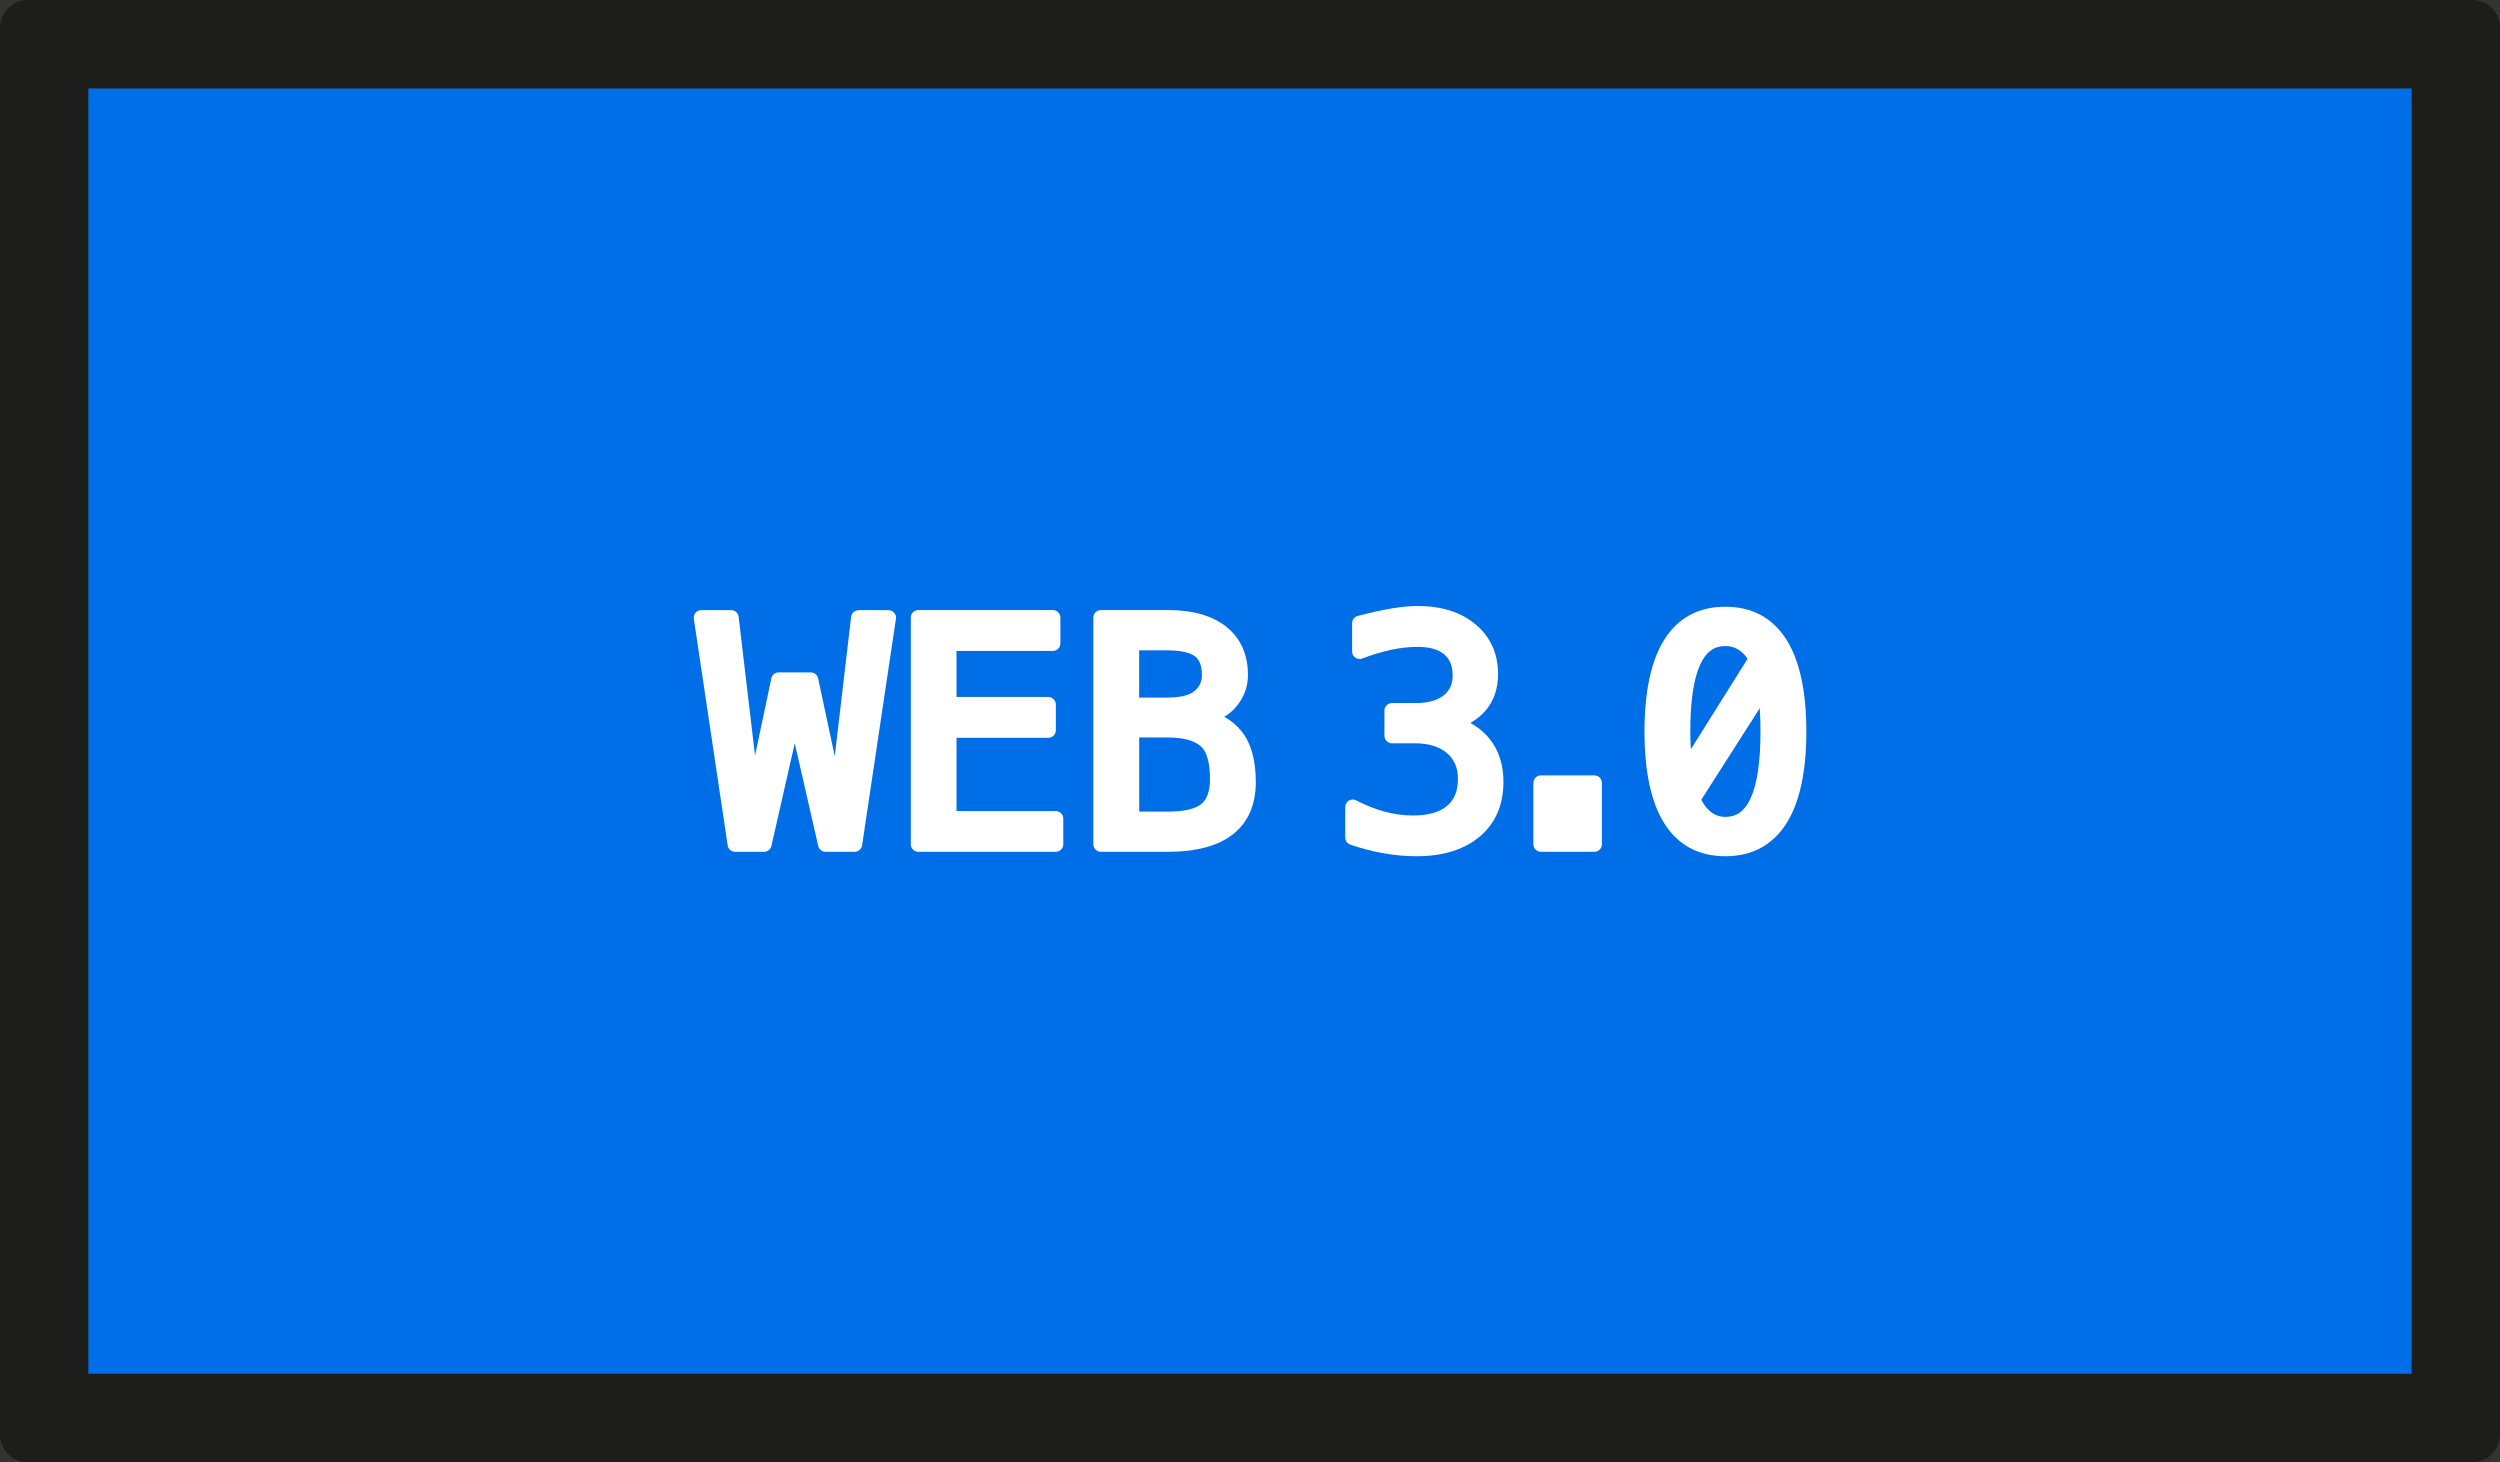 <?xml version="1.0" encoding="utf-8"?>
<!-- Generator: Adobe Illustrator 26.3.1, SVG Export Plug-In . SVG Version: 6.00 Build 0)  -->
<svg version="1.1" id="Layer_1" xmlns="http://www.w3.org/2000/svg" xmlns:xlink="http://www.w3.org/1999/xlink" x="0px" y="0px"
	 viewBox="0 0 445.29 260.44" style="enable-background:new 0 0 445.29 260.44;" xml:space="preserve">
<rect x="0" y="0" width="445.29" height="260.44" fill="#333333" stroke="none"/>
<style type="text/css">
	.st0{fill:#1D1D1B;}
	.st1{fill:#006EE6;}
	.st2{fill:#FFFFFF;}
</style>
<g>
	<g>
		<path class="st0" d="M4.95,4.95V255.5h435.4V4.95H4.95z M414.76,230.58H30.53V29.86h384.24V230.58z"/>
		<path class="st0" d="M440.35,260.44H4.95c-2.73,0-4.95-2.21-4.95-4.95V4.95C0,2.21,2.21,0,4.95,0h435.4
			c2.73,0,4.95,2.21,4.95,4.95V255.5C445.29,258.23,443.08,260.44,440.35,260.44z M9.89,250.55H435.4V9.89H9.89V250.55z
			 M414.76,235.53H30.53c-2.73,0-4.95-2.21-4.95-4.95V29.86c0-2.73,2.21-4.95,4.95-4.95h384.24c2.73,0,4.95,2.21,4.95,4.95v200.72
			C419.71,233.31,417.5,235.53,414.76,235.53z M35.47,225.64h374.35V34.81H35.47V225.64z"/>
	</g>
	<g>
		<rect x="10.8" y="10.82" class="st1" width="423.69" height="238.81"/>
		<path class="st0" d="M434.49,254.57H10.8c-2.73,0-4.95-2.21-4.95-4.95V10.82c0-2.73,2.21-4.95,4.95-4.95h423.69
			c2.73,0,4.95,2.21,4.95,4.95v238.81C439.44,252.36,437.22,254.57,434.49,254.57z M15.74,244.68h413.8V15.76H15.74V244.68z"/>
	</g>
	<g>
		<g>
			<polygon class="st2" points="149.05,142.84 144.39,121.09 138.69,121.09 134.09,142.78 130.22,110 124.89,110 130.93,150.38 
				136.09,150.38 141.55,126.39 147.04,150.38 152.21,150.38 158.24,110 152.91,110 			"/>
			<path class="st2" d="M152.21,151.72h-5.17c-0.62,0-1.16-0.43-1.3-1.04l-4.18-18.28l-4.16,18.28c-0.14,0.61-0.68,1.04-1.3,1.04
				h-5.17c-0.66,0-1.22-0.48-1.32-1.14l-6.03-40.38c-0.06-0.38,0.06-0.78,0.31-1.07c0.25-0.29,0.62-0.46,1.01-0.46h5.33
				c0.68,0,1.25,0.51,1.33,1.18l2.92,24.72l2.91-13.75c0.13-0.62,0.68-1.06,1.31-1.06h5.71c0.63,0,1.18,0.44,1.31,1.06l2.96,13.85
				l2.92-24.81c0.08-0.67,0.65-1.18,1.33-1.18h5.33c0.39,0,0.76,0.17,1.01,0.46c0.25,0.29,0.37,0.69,0.31,1.07l-6.03,40.38
				C153.44,151.24,152.87,151.72,152.21,151.72z M148.11,149.05h2.95l5.63-37.71h-2.59L150.37,143c-0.08,0.65-0.61,1.15-1.26,1.18
				c-0.65,0.03-1.23-0.42-1.37-1.06l-4.43-20.69h-3.54l-4.37,20.63c-0.14,0.64-0.72,1.09-1.37,1.06c-0.65-0.03-1.19-0.53-1.27-1.18
				l-3.73-31.6h-2.59l5.63,37.71h2.95l5.23-22.95c0.14-0.61,0.68-1.04,1.3-1.04c0,0,0,0,0,0c0.62,0,1.16,0.43,1.3,1.04
				L148.11,149.05z"/>
		</g>
		<g>
			<polygon class="st2" points="169.03,130.07 186.72,130.07 186.72,125.47 169.03,125.47 169.03,114.6 187.53,114.6 187.53,110 
				163.57,110 163.57,150.38 188.05,150.38 188.05,145.79 169.03,145.79 			"/>
			<path class="st2" d="M188.05,151.72h-24.48c-0.74,0-1.34-0.6-1.34-1.34V110c0-0.74,0.6-1.34,1.34-1.34h23.96
				c0.74,0,1.34,0.6,1.34,1.34v4.6c0,0.74-0.6,1.34-1.34,1.34h-17.16v8.2h16.35c0.74,0,1.34,0.6,1.34,1.34v4.6
				c0,0.74-0.6,1.34-1.34,1.34h-16.35v13.04h17.68c0.74,0,1.34,0.6,1.34,1.34v4.6C189.38,151.12,188.78,151.72,188.05,151.72z
				 M164.91,149.05h21.8v-1.92h-17.68c-0.74,0-1.34-0.6-1.34-1.34v-15.72c0-0.74,0.6-1.34,1.34-1.34h16.35v-1.92h-16.35
				c-0.74,0-1.34-0.6-1.34-1.34V114.6c0-0.74,0.6-1.34,1.34-1.34h17.16v-1.92h-21.29V149.05z"/>
		</g>
		<g>
			<path class="st2" d="M213.85,127.69c2.36-0.36,4.13-1.25,5.32-2.68c1.18-1.42,1.77-3.01,1.77-4.76c0-3.26-1.12-5.79-3.35-7.57
				c-2.24-1.78-5.42-2.68-9.55-2.68h-11.96v40.38h11.96c4.74,0,8.31-0.93,10.71-2.8c2.4-1.87,3.6-4.63,3.6-8.29
				c0-3.61-0.75-6.34-2.26-8.21C218.58,129.22,216.5,128.09,213.85,127.69z M201.57,114.49h6.36c2.67,0,4.59,0.45,5.75,1.35
				c1.16,0.9,1.74,2.37,1.74,4.41c0,1.53-0.59,2.8-1.77,3.81c-1.18,1.01-3.09,1.51-5.72,1.51h-6.36V114.49z M214.83,144.23
				c-1.35,1.11-3.62,1.66-6.79,1.66h-6.46v-15.88h6.46c3.03,0,5.26,0.62,6.68,1.85s2.14,3.53,2.14,6.88
				C216.85,141.3,216.18,143.12,214.83,144.23z"/>
			<path class="st2" d="M208.04,151.72h-11.96c-0.74,0-1.34-0.6-1.34-1.34V110c0-0.74,0.6-1.34,1.34-1.34h11.96
				c4.42,0,7.91,1,10.38,2.97c2.56,2.04,3.86,4.94,3.86,8.62c0,2.06-0.7,3.95-2.08,5.61c-0.59,0.72-1.31,1.32-2.14,1.81
				c1.19,0.65,2.21,1.51,3.07,2.57c1.7,2.1,2.55,5.14,2.55,9.05c0,4.08-1.38,7.22-4.11,9.34
				C216.94,150.68,213.06,151.72,208.04,151.72z M197.42,149.05h10.62c4.42,0,7.74-0.85,9.89-2.52c2.07-1.61,3.08-3.98,3.08-7.23
				c0-3.28-0.66-5.76-1.96-7.37c-1.3-1.61-3.06-2.56-5.39-2.91c-0.65-0.1-1.14-0.66-1.14-1.32c0-0.66,0.48-1.22,1.14-1.32
				c2.05-0.31,3.51-1.03,4.49-2.21c0.98-1.19,1.46-2.47,1.46-3.91c0-2.86-0.93-5-2.85-6.53c-1.98-1.58-4.92-2.39-8.71-2.39h-10.62
				V149.05z M208.04,147.23h-6.46c-0.74,0-1.34-0.6-1.34-1.34v-15.88c0-0.74,0.6-1.34,1.34-1.34h6.46c3.34,0,5.89,0.73,7.56,2.18
				c1.75,1.52,2.6,4.1,2.6,7.89c0,2.95-0.85,5.14-2.52,6.51C214.06,146.59,211.56,147.23,208.04,147.23z M202.91,144.56h5.13
				c2.8,0,4.86-0.47,5.94-1.36c0,0,0,0,0,0c1.02-0.84,1.54-2.33,1.54-4.44c0-2.93-0.56-4.91-1.68-5.87
				c-1.17-1.01-3.12-1.53-5.8-1.53h-5.13V144.56z M207.93,126.92h-6.36c-0.74,0-1.34-0.6-1.34-1.34v-11.09
				c0-0.74,0.6-1.34,1.34-1.34h6.36c3,0,5.15,0.53,6.57,1.63c1.5,1.16,2.26,3,2.26,5.46c0,1.93-0.75,3.56-2.24,4.83
				C213.08,126.32,210.92,126.92,207.93,126.92z M202.91,124.25h5.02c2.29,0,3.93-0.4,4.85-1.19c0.89-0.76,1.3-1.65,1.3-2.8
				c0-1.62-0.4-2.71-1.23-3.35c-0.63-0.49-2-1.07-4.93-1.07h-5.02V124.25z"/>
		</g>
		<g>
			<path class="st2" d="M258.23,128.77c2.36-0.61,4.16-1.66,5.4-3.14c1.24-1.48,1.85-3.33,1.85-5.54c0-3.26-1.18-5.88-3.53-7.86
				c-2.35-1.98-5.5-2.96-9.43-2.96c-1.32,0-2.83,0.14-4.53,0.43c-1.7,0.29-3.65,0.72-5.83,1.3v5.03c1.87-0.72,3.67-1.26,5.38-1.62
				c1.71-0.36,3.37-0.54,4.98-0.54c2.42,0,4.28,0.55,5.58,1.66c1.31,1.11,1.96,2.7,1.96,4.77c0,1.96-0.7,3.5-2.11,4.6
				c-1.41,1.1-3.36,1.65-5.87,1.65h-4.16v4.49h4.16c2.74,0,4.91,0.69,6.52,2.07c1.6,1.38,2.41,3.24,2.41,5.58
				c0,2.54-0.8,4.49-2.41,5.84c-1.61,1.35-3.91,2.03-6.9,2.03c-1.77,0-3.54-0.23-5.33-0.7c-1.79-0.47-3.6-1.18-5.44-2.14v5.44
				c1.86,0.65,3.75,1.14,5.68,1.49c1.93,0.34,3.82,0.51,5.68,0.51c4.42,0,7.87-1.06,10.37-3.18c2.5-2.12,3.75-5.03,3.75-8.75
				c0-2.69-0.7-4.93-2.11-6.72C262.91,130.73,260.88,129.48,258.23,128.77z"/>
			<path class="st2" d="M252.31,152.51c-1.92,0-3.91-0.18-5.91-0.53c-2-0.36-3.98-0.87-5.89-1.54c-0.54-0.19-0.9-0.69-0.9-1.26
				v-5.44c0-0.47,0.24-0.9,0.64-1.14c0.4-0.24,0.9-0.26,1.31-0.04c1.74,0.9,3.48,1.59,5.16,2.03c1.66,0.44,3.34,0.66,4.99,0.66
				c2.66,0,4.69-0.58,6.04-1.71c1.3-1.1,1.93-2.67,1.93-4.82c0-1.95-0.64-3.45-1.94-4.57c-1.35-1.16-3.25-1.75-5.65-1.75h-4.16
				c-0.74,0-1.34-0.6-1.34-1.34v-4.49c0-0.74,0.6-1.34,1.34-1.34h4.16c2.19,0,3.89-0.46,5.05-1.37c1.07-0.84,1.6-2,1.6-3.54
				c0-1.68-0.49-2.9-1.49-3.76c-1.05-0.89-2.64-1.34-4.72-1.34c-1.5,0-3.08,0.17-4.7,0.51c-1.64,0.35-3.38,0.87-5.18,1.56
				c-0.41,0.16-0.87,0.1-1.24-0.15c-0.36-0.25-0.58-0.66-0.58-1.1V111c0-0.61,0.41-1.14,1-1.29c2.22-0.59,4.22-1.03,5.95-1.32
				c1.76-0.3,3.36-0.45,4.75-0.45c4.24,0,7.7,1.1,10.29,3.27c2.66,2.23,4.01,5.22,4.01,8.88c0,2.53-0.73,4.68-2.16,6.4
				c-0.75,0.9-1.68,1.66-2.78,2.28c1.4,0.76,2.57,1.74,3.5,2.92c1.59,2.03,2.4,4.56,2.4,7.55c0,4.11-1.42,7.4-4.22,9.77
				C260.81,151.33,257.03,152.51,252.31,152.51z M242.28,148.21c1.5,0.48,3.03,0.86,4.58,1.13c1.85,0.33,3.69,0.49,5.45,0.49
				c4.07,0,7.27-0.96,9.51-2.86c2.2-1.87,3.28-4.4,3.28-7.73c0-2.4-0.6-4.33-1.83-5.9c-1.22-1.55-3.03-2.65-5.38-3.28
				c-0.59-0.16-1-0.69-0.99-1.3c0-0.61,0.41-1.14,1-1.29c2.07-0.54,3.66-1.45,4.7-2.7c1.04-1.24,1.54-2.77,1.54-4.69
				c0-2.87-1-5.11-3.05-6.83c-2.09-1.76-4.98-2.65-8.57-2.65c-1.24,0-2.69,0.14-4.31,0.41c-1.39,0.23-2.97,0.57-4.72,1.01v2.1
				c1.29-0.43,2.55-0.78,3.77-1.03c1.8-0.38,3.57-0.57,5.25-0.57c2.73,0,4.9,0.67,6.45,1.98c1.61,1.37,2.43,3.32,2.43,5.79
				c0,2.39-0.88,4.29-2.62,5.65c-1.64,1.28-3.89,1.93-6.69,1.93h-2.83v1.82h2.83c3.06,0,5.54,0.81,7.39,2.39
				c1.91,1.64,2.87,3.86,2.87,6.6c0,2.94-0.97,5.25-2.88,6.87c-1.85,1.56-4.46,2.34-7.76,2.34c-1.88,0-3.78-0.25-5.67-0.75
				c-1.24-0.32-2.49-0.76-3.76-1.31V148.21z"/>
		</g>
		<g>
			<rect x="274.46" y="139.46" class="st2" width="9.52" height="10.93"/>
			<path class="st2" d="M283.98,151.72h-9.52c-0.74,0-1.34-0.6-1.34-1.34v-10.93c0-0.74,0.6-1.34,1.34-1.34h9.52
				c0.74,0,1.34,0.6,1.34,1.34v10.93C285.32,151.12,284.72,151.72,283.98,151.72z M275.8,149.05h6.85v-8.25h-6.85V149.05z"/>
		</g>
		<g>
			<path class="st2" d="M317.08,114.68c-2.21-3.52-5.47-5.27-9.78-5.27s-7.56,1.76-9.76,5.27c-2.2,3.52-3.3,8.72-3.3,15.61
				s1.1,12.09,3.3,15.61c2.2,3.51,5.45,5.27,9.76,5.27s7.57-1.76,9.78-5.27c2.21-3.52,3.31-8.72,3.31-15.61
				S319.29,118.2,317.08,114.68z M299.73,130.29c0-5.59,0.63-9.75,1.88-12.47c1.25-2.72,3.15-4.08,5.69-4.08
				c2.33,0,4.17,1.2,5.55,3.6l-12.6,20.1C299.91,135.21,299.73,132.83,299.73,130.29z M313.03,142.76
				c-1.25,2.72-3.16,4.08-5.72,4.08c-2.52,0-4.46-1.49-5.81-4.46l12.87-20.15c0.36,2.4,0.54,5.08,0.54,8.06
				C314.91,135.88,314.28,140.04,313.03,142.76z"/>
			<path class="st2" d="M307.31,152.51c-4.78,0-8.45-1.99-10.9-5.9c-2.33-3.71-3.5-9.2-3.5-16.32c0-7.11,1.18-12.6,3.5-16.32
				c2.45-3.92,6.11-5.9,10.9-5.9c4.78,0,8.45,1.99,10.91,5.9c2.33,3.72,3.52,9.21,3.52,16.32s-1.18,12.6-3.52,16.32
				C315.75,150.52,312.08,152.51,307.31,152.51z M307.31,110.75c-3.85,0-6.67,1.52-8.63,4.65c-2.06,3.28-3.1,8.3-3.1,14.9
				s1.04,11.61,3.1,14.9c1.96,3.13,4.78,4.65,8.63,4.65c3.85,0,6.68-1.52,8.65-4.65c2.06-3.28,3.11-8.29,3.11-14.89
				s-1.05-11.61-3.11-14.9C313.99,112.27,311.16,110.75,307.31,110.75z M307.31,148.18c-2.12,0-5.06-0.91-7.03-5.25
				c-0.19-0.41-0.15-0.89,0.09-1.27l12.87-20.15c0.3-0.47,0.86-0.71,1.4-0.59c0.54,0.12,0.96,0.56,1.04,1.11
				c0.37,2.46,0.56,5.24,0.56,8.26c0,5.84-0.66,10.1-2,13.03C312.39,147.33,309.45,148.18,307.31,148.18z M303.02,142.46
				c1.09,2.04,2.49,3.04,4.28,3.04c2.04,0,3.47-1.05,4.51-3.31c0,0,0,0,0,0c1.17-2.53,1.76-6.54,1.76-11.91
				c0-1.44-0.04-2.82-0.13-4.13L303.02,142.46z M300.25,138.77c-0.09,0-0.18-0.01-0.27-0.03c-0.55-0.11-0.97-0.55-1.05-1.1
				c-0.35-2.28-0.53-4.75-0.53-7.34c0-5.84,0.66-10.1,2-13.03c1.85-4.02,4.78-4.86,6.91-4.86c2.83,0,5.09,1.44,6.71,4.27
				c0.24,0.43,0.23,0.96-0.03,1.37l-12.6,20.1C301.13,138.53,300.7,138.77,300.25,138.77z M307.31,115.07
				c-2.02,0-3.44,1.05-4.48,3.31c-1.17,2.53-1.76,6.54-1.76,11.91c0,1.08,0.03,2.14,0.1,3.16l10.11-16.12
				C310.22,115.81,308.91,115.07,307.31,115.07z"/>
		</g>
	</g>
</g>
</svg>
